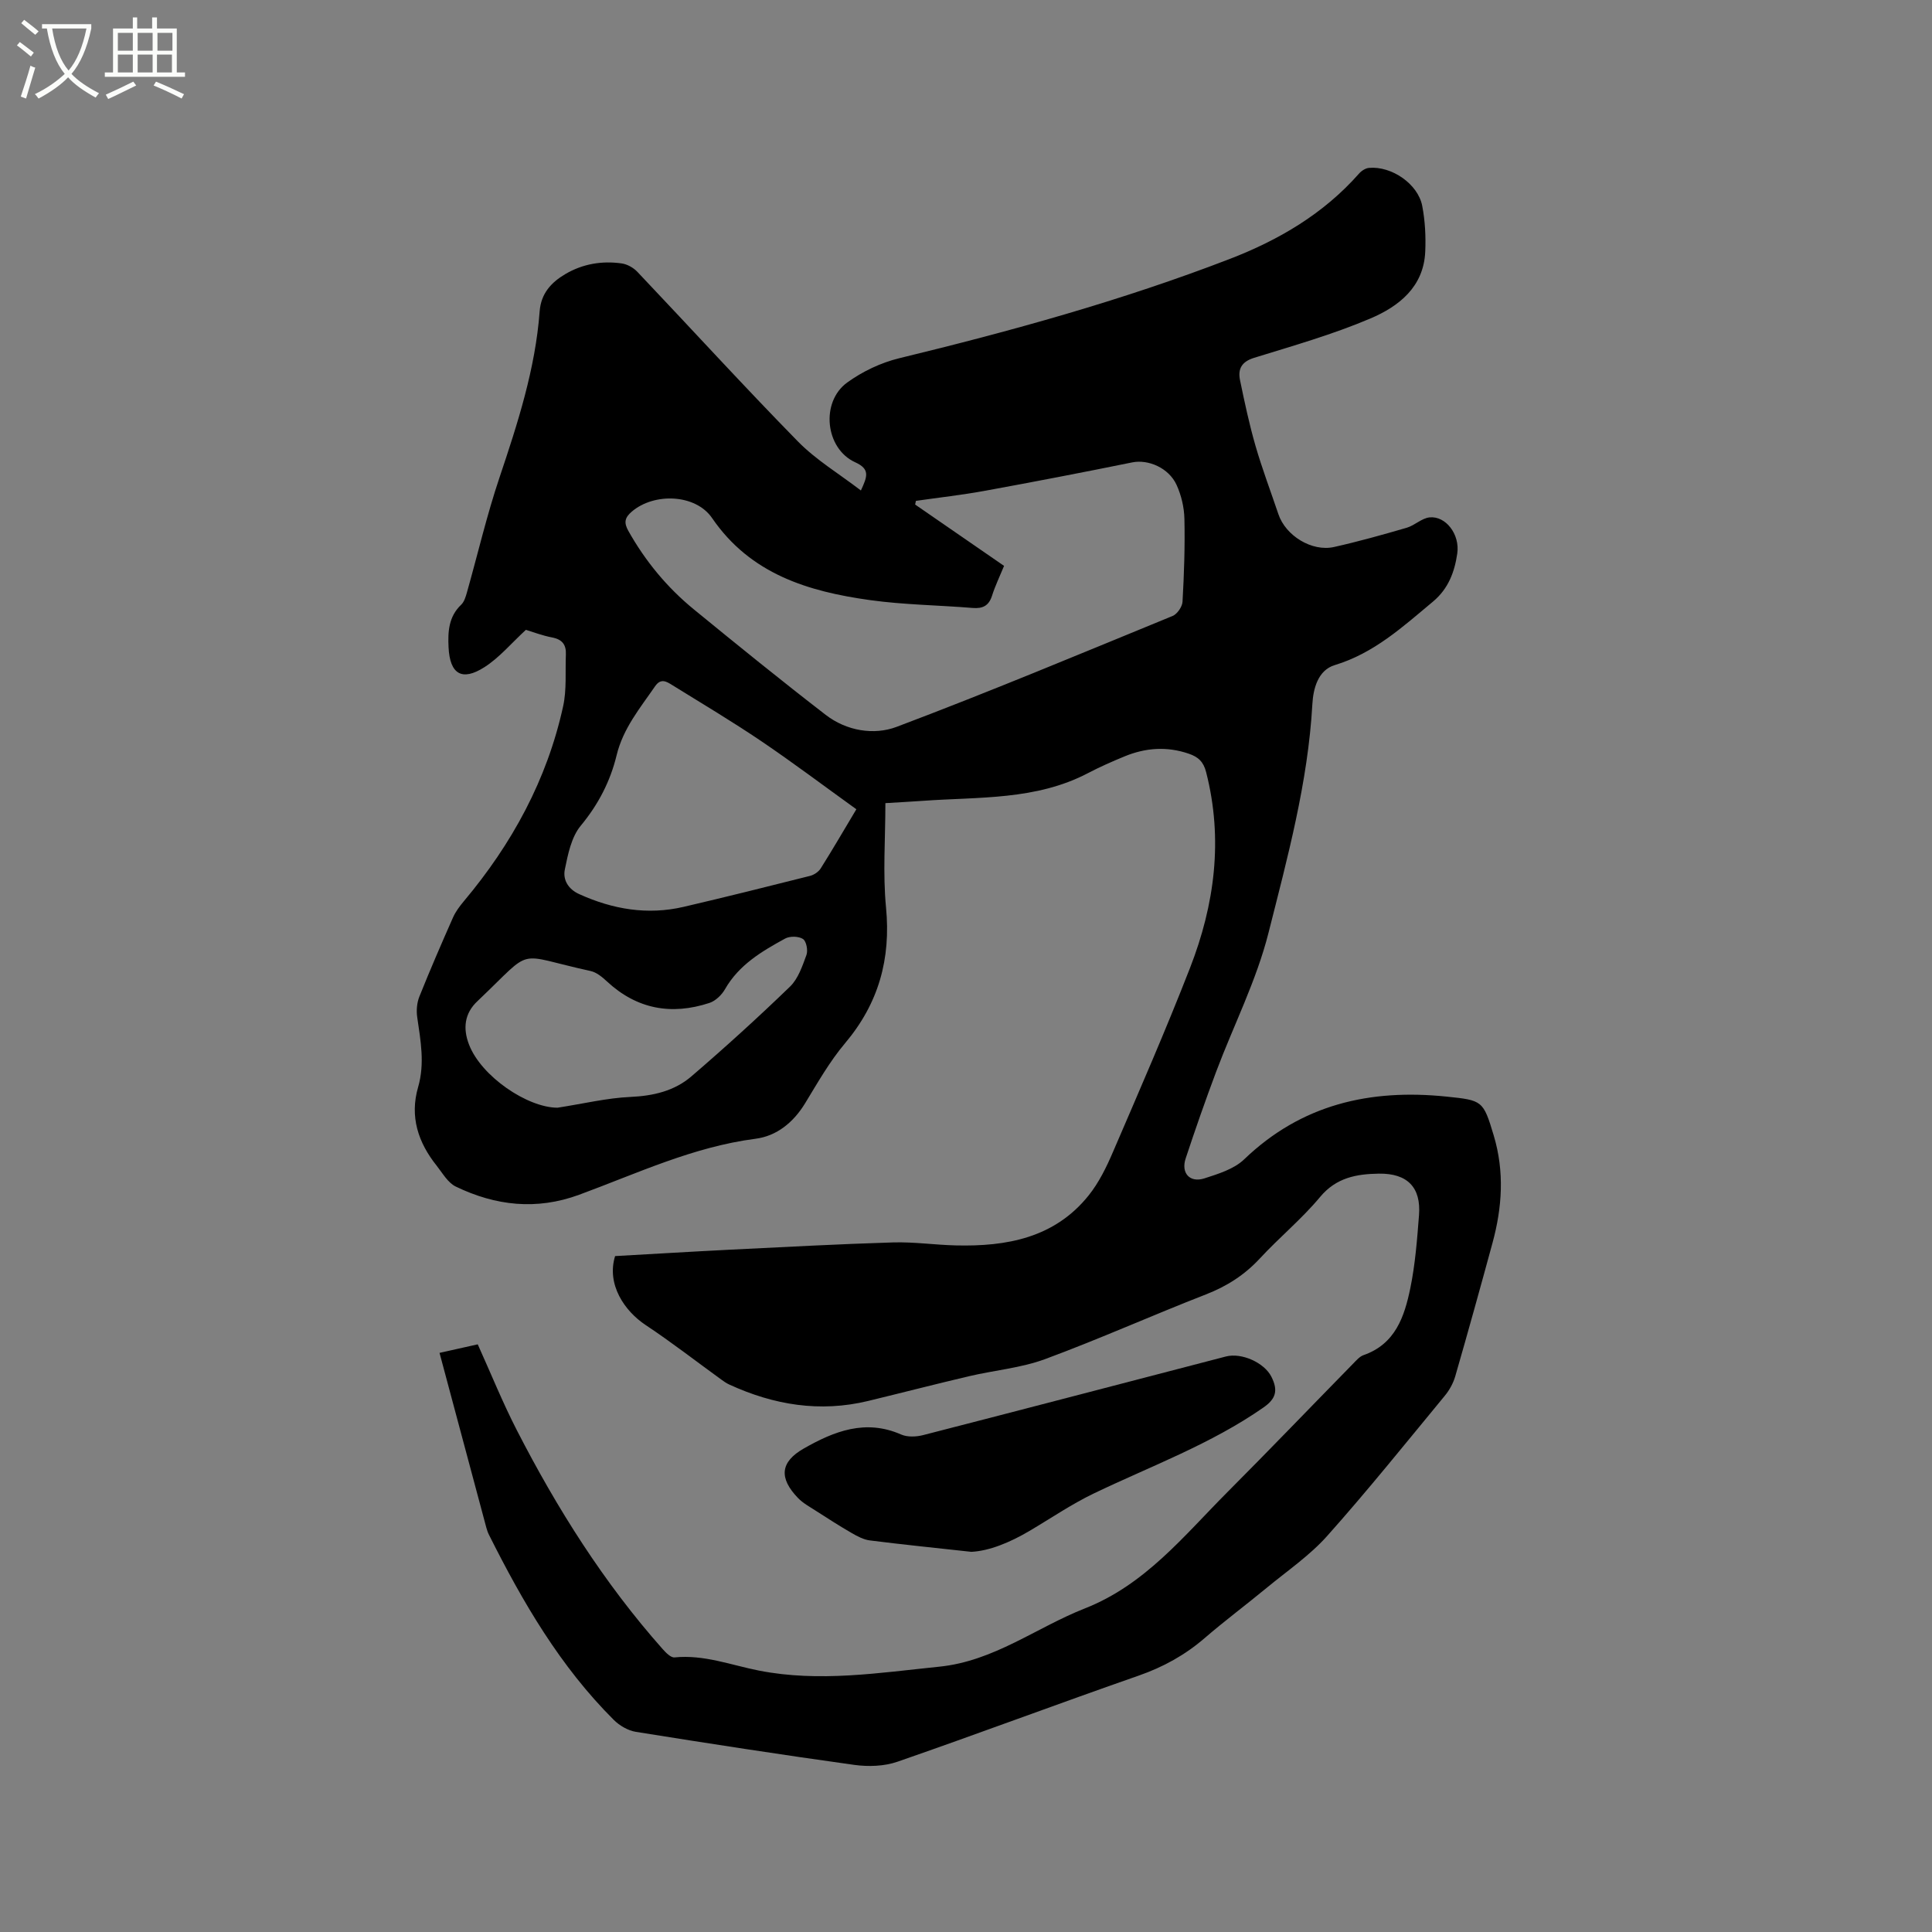 <svg enable-background="new 0 0 400 400" viewBox="0 0 400 400" xmlns="http://www.w3.org/2000/svg"><rect x="0" y="0" width="400" height="400" fill="#808080" stroke="none"/><path d="m6.4 11.7c-1-.8-1.9-1.6-2.9-2.3l.6-.7c.9.7 1.9 1.4 2.9 2.2zm-2.1 8.3c.7-2.1 1.4-4.2 2-6.4.2.1.6.3 1 .4-.7 2.3-1.3 4.4-1.9 6.4zm3-12.8c-1.1-.9-2.1-1.7-2.9-2.4l.6-.7c1 .8 2 1.5 3 2.4zm1.4-1.3v-.9h10.2v.9c-.9 4.2-2.3 7.3-4.1 9.4 1.3 1.4 3.2 2.7 5.7 4-.2.2-.4.5-.7.9-2.5-1.4-4.4-2.7-5.7-4.2-1.4 1.5-3.5 3-6.1 4.4 0 0 0 0-.1-.1-.3-.4-.5-.7-.7-.8 2.7-1.3 4.7-2.8 6.2-4.2-1.8-2.2-3-5.3-3.7-9.4zm9.2 0h-7.1c.6 3.8 1.7 6.7 3.4 8.7 1.7-2 2.9-4.8 3.7-8.7z" fill="#fbfcfa"/><path d="m31.6 3.6h.9v2.3h4.1v9.1h1.7v.9h-16.6v-.9h1.7v-9.1h4.1v-2.3h.9v2.3h3.1v-2.3zm-4 13.3.6.8c-1.9.9-3.8 1.9-5.8 2.8-.2-.3-.3-.6-.5-.9 2-.9 3.9-1.8 5.7-2.7zm-3.2-10.1v3.7h3.1v-3.7zm0 4.5v3.7h3.1v-3.7zm4.1-4.5v3.7h3.1v-3.7zm0 4.5v3.7h3.1v-3.7zm9.1 9.1c-2.1-1.1-4.1-2-5.8-2.7l.5-.8c2.2.9 4.1 1.8 5.8 2.6zm-1.9-13.6h-3.1v3.7h3.1zm-3.2 4.5v3.7h3.1v-3.7z" fill="#fbfcfa"/><path d="m91 280.1c2.36-.53 5.11-1.15 7.91-1.77 2.73 6.04 5.14 12.02 8.07 17.73 8.35 16.27 18.05 31.66 30.23 45.38.66.74 1.68 1.78 2.44 1.71 6.09-.62 11.7 1.59 17.49 2.73 12.51 2.45 24.87.46 37.32-.81 11.34-1.15 20.08-8.1 30.14-12.06 12.51-4.92 20.51-15.04 29.5-24.06 8.76-8.79 17.35-17.74 26.03-26.6.66-.67 1.35-1.5 2.19-1.79 6.58-2.3 8.46-7.99 9.67-13.85 1.02-4.96 1.41-10.07 1.8-15.13.45-5.74-2.4-8.68-8.32-8.59-4.58.07-8.81.8-12.16 4.83-3.78 4.55-8.43 8.36-12.46 12.72-3.17 3.42-6.84 5.77-11.19 7.46-11.15 4.34-22.08 9.25-33.29 13.39-4.98 1.84-10.46 2.3-15.69 3.53-6.99 1.64-13.95 3.44-20.93 5.13-10 2.42-19.55.84-28.77-3.4-.57-.26-1.1-.63-1.61-1-5.22-3.78-10.32-7.75-15.69-11.31-4.39-2.91-8.14-8.43-6.33-14.28 7.88-.44 15.88-.93 23.89-1.33 11.22-.55 22.43-1.16 33.66-1.5 4.33-.13 8.67.52 13.01.62 10.52.25 20.4-1.55 27.45-10.31 2.15-2.67 3.73-5.91 5.09-9.09 5.44-12.63 10.94-25.24 15.93-38.05 5.1-13.09 6.9-26.6 3.34-40.52-.55-2.17-1.62-3.16-3.61-3.84-4.56-1.56-8.98-1.22-13.33.58-2.54 1.05-5.07 2.16-7.51 3.44-10.77 5.65-22.59 4.91-34.16 5.74-2.51.18-5.02.31-7.8.48 0 7.41-.55 14.55.13 21.58 1.03 10.7-1.53 19.88-8.48 28.13-3.19 3.78-5.68 8.18-8.27 12.43-2.42 3.97-5.89 6.79-10.28 7.35-12.91 1.67-24.52 7.18-36.5 11.59-8.84 3.25-17.31 2.28-25.54-1.69-1.64-.79-2.74-2.78-3.96-4.32-3.84-4.81-5.62-10.16-3.84-16.29 1.41-4.86.51-9.63-.19-14.46-.2-1.38-.07-2.97.44-4.25 2.2-5.5 4.56-10.95 6.96-16.37.54-1.23 1.39-2.36 2.26-3.4 9.97-11.87 17.22-25.15 20.55-40.35.76-3.46.42-7.15.57-10.74.08-1.97-.73-3.1-2.8-3.5-2.06-.39-4.06-1.16-5.48-1.59-3.04 2.8-5.5 5.77-8.6 7.74-4.65 2.97-7.14 1.42-7.41-4.12-.16-3.19 0-6.34 2.6-8.81.64-.6.95-1.65 1.2-2.54 2.24-7.92 4.11-15.97 6.73-23.76 3.78-11.26 7.44-22.52 8.33-34.45.28-3.71 2.4-6 5.34-7.73 3.6-2.11 7.56-2.77 11.65-2.19 1.14.16 2.42.88 3.23 1.73 11.09 11.69 21.95 23.6 33.23 35.11 3.77 3.85 8.55 6.71 13.06 10.17 1.33-2.89 1.95-4.42-1.18-5.84-6.22-2.83-7.22-12.48-1.66-16.51 3.16-2.29 6.98-4.11 10.77-5.03 23.17-5.62 46.13-11.96 68.39-20.54 10.16-3.91 19.48-9.36 26.82-17.7.5-.57 1.34-1.11 2.06-1.17 4.68-.42 10.15 3.33 11.02 7.88.59 3.08.76 6.32.62 9.46-.32 7.35-5.52 11.36-11.38 13.85-7.77 3.3-15.95 5.63-24.04 8.13-2.64.81-3.4 2.35-2.92 4.66.94 4.55 1.91 9.11 3.2 13.57 1.38 4.77 3.15 9.44 4.74 14.15 1.49 4.44 6.92 7.82 11.52 6.79 5.05-1.13 10.05-2.53 15.03-3.98 1.66-.48 3.11-1.98 4.74-2.15 3.34-.35 6.32 3.5 5.74 7.48-.55 3.78-1.82 7.27-5.01 9.94-6.26 5.22-12.22 10.7-20.35 13.16-3.47 1.05-4.46 4.85-4.64 8.1-.91 16.19-5.15 31.77-9.08 47.33-2.49 9.87-7.23 19.16-10.84 28.76-2.23 5.94-4.32 11.93-6.31 17.95-1.01 3.04.86 5.1 3.88 4.13 2.89-.93 6.13-1.93 8.22-3.93 11.87-11.41 26.07-14.63 41.92-13 7.42.77 7.59.8 9.76 8.05 2.24 7.46 1.76 14.88-.26 22.27-2.5 9.19-5.05 18.38-7.69 27.53-.42 1.47-1.22 2.93-2.2 4.11-8.03 9.73-15.93 19.58-24.33 29-3.63 4.07-8.28 7.24-12.52 10.74-4.25 3.51-8.68 6.81-12.85 10.41-4.07 3.51-8.56 5.99-13.66 7.77-16.69 5.82-33.24 12.04-49.95 17.83-2.74.95-6.03 1.05-8.94.65-15.1-2.1-30.16-4.43-45.21-6.84-1.62-.26-3.37-1.28-4.55-2.45-11.11-11.06-18.88-24.41-25.84-38.3-.24-.47-.42-.98-.56-1.49-3.19-11.9-6.39-23.84-9.7-36.22zm116.88-162.94c-.93 2.26-1.86 4.17-2.49 6.18-.67 2.09-1.93 2.7-4.03 2.53-7.07-.58-14.2-.65-21.2-1.62-12.83-1.78-24.78-5.38-32.73-16.99-3.42-5-12.01-5.29-16.62-1.34-1.48 1.26-1.67 2.29-.72 3.99 3.52 6.27 8.03 11.73 13.57 16.26 9.02 7.38 18.07 14.72 27.3 21.84 4.31 3.32 9.97 4.25 14.67 2.48 19.2-7.24 38.15-15.17 57.14-22.96.96-.39 2-1.91 2.06-2.95.32-5.71.52-11.44.39-17.16-.05-2.36-.64-4.87-1.62-7.02-1.63-3.57-5.91-5.33-9.17-4.67-10.14 2.06-20.31 4.02-30.49 5.88-4.74.87-9.54 1.4-14.31 2.09-.05.25-.11.5-.16.76 6.06 4.17 12.11 8.35 18.41 12.7zm-30.58 50.39c-6.7-4.82-13.04-9.6-19.61-14.05-6.05-4.09-12.33-7.84-18.54-11.68-1.12-.69-2.32-1.49-3.52.26-3.11 4.52-6.62 8.71-7.97 14.3-1.3 5.37-3.78 10.18-7.42 14.57-1.95 2.35-2.66 5.93-3.3 9.08-.42 2.07.64 4.02 2.96 5.08 6.96 3.16 14.15 4.39 21.66 2.64 8.74-2.04 17.45-4.21 26.16-6.41.82-.21 1.74-.83 2.19-1.53 2.42-3.84 4.71-7.78 7.39-12.26zm-61.87 61.79c5.46-.85 10.24-2.01 15.06-2.23 4.76-.21 9.14-1.23 12.67-4.27 6.97-5.99 13.79-12.18 20.4-18.57 1.69-1.63 2.56-4.25 3.41-6.56.34-.94-.02-2.84-.72-3.3-.9-.59-2.72-.63-3.7-.09-4.83 2.64-9.57 5.44-12.45 10.49-.68 1.19-1.95 2.41-3.2 2.83-7.87 2.59-15.02 1.32-21.22-4.43-.98-.91-2.16-1.9-3.4-2.17-15.97-3.49-11.48-5.11-23.16 5.98-.08.07-.15.15-.23.22-2.78 2.58-3.06 5.74-1.78 9.04 2.53 6.57 12.09 13.05 18.32 13.06z"/><path d="m201.1 321.29c-7.73-.85-14.37-1.52-20.99-2.36-1.29-.16-2.58-.84-3.74-1.51-2.56-1.48-5.05-3.08-7.54-4.68-1.24-.8-2.58-1.53-3.59-2.57-4.01-4.15-3.73-7.48 1.19-10.28 6.26-3.57 12.76-6.14 20.14-2.89 1.3.57 3.14.49 4.57.12 20.9-5.37 41.77-10.84 62.66-16.27 3.25-.85 7.96 1.27 9.43 4.19 1.43 2.84.94 4.57-1.65 6.37-10.86 7.57-23.23 12.1-35.05 17.76-4.65 2.23-8.96 5.18-13.42 7.81-4.05 2.39-8.31 4.13-12.01 4.31z"/></svg>